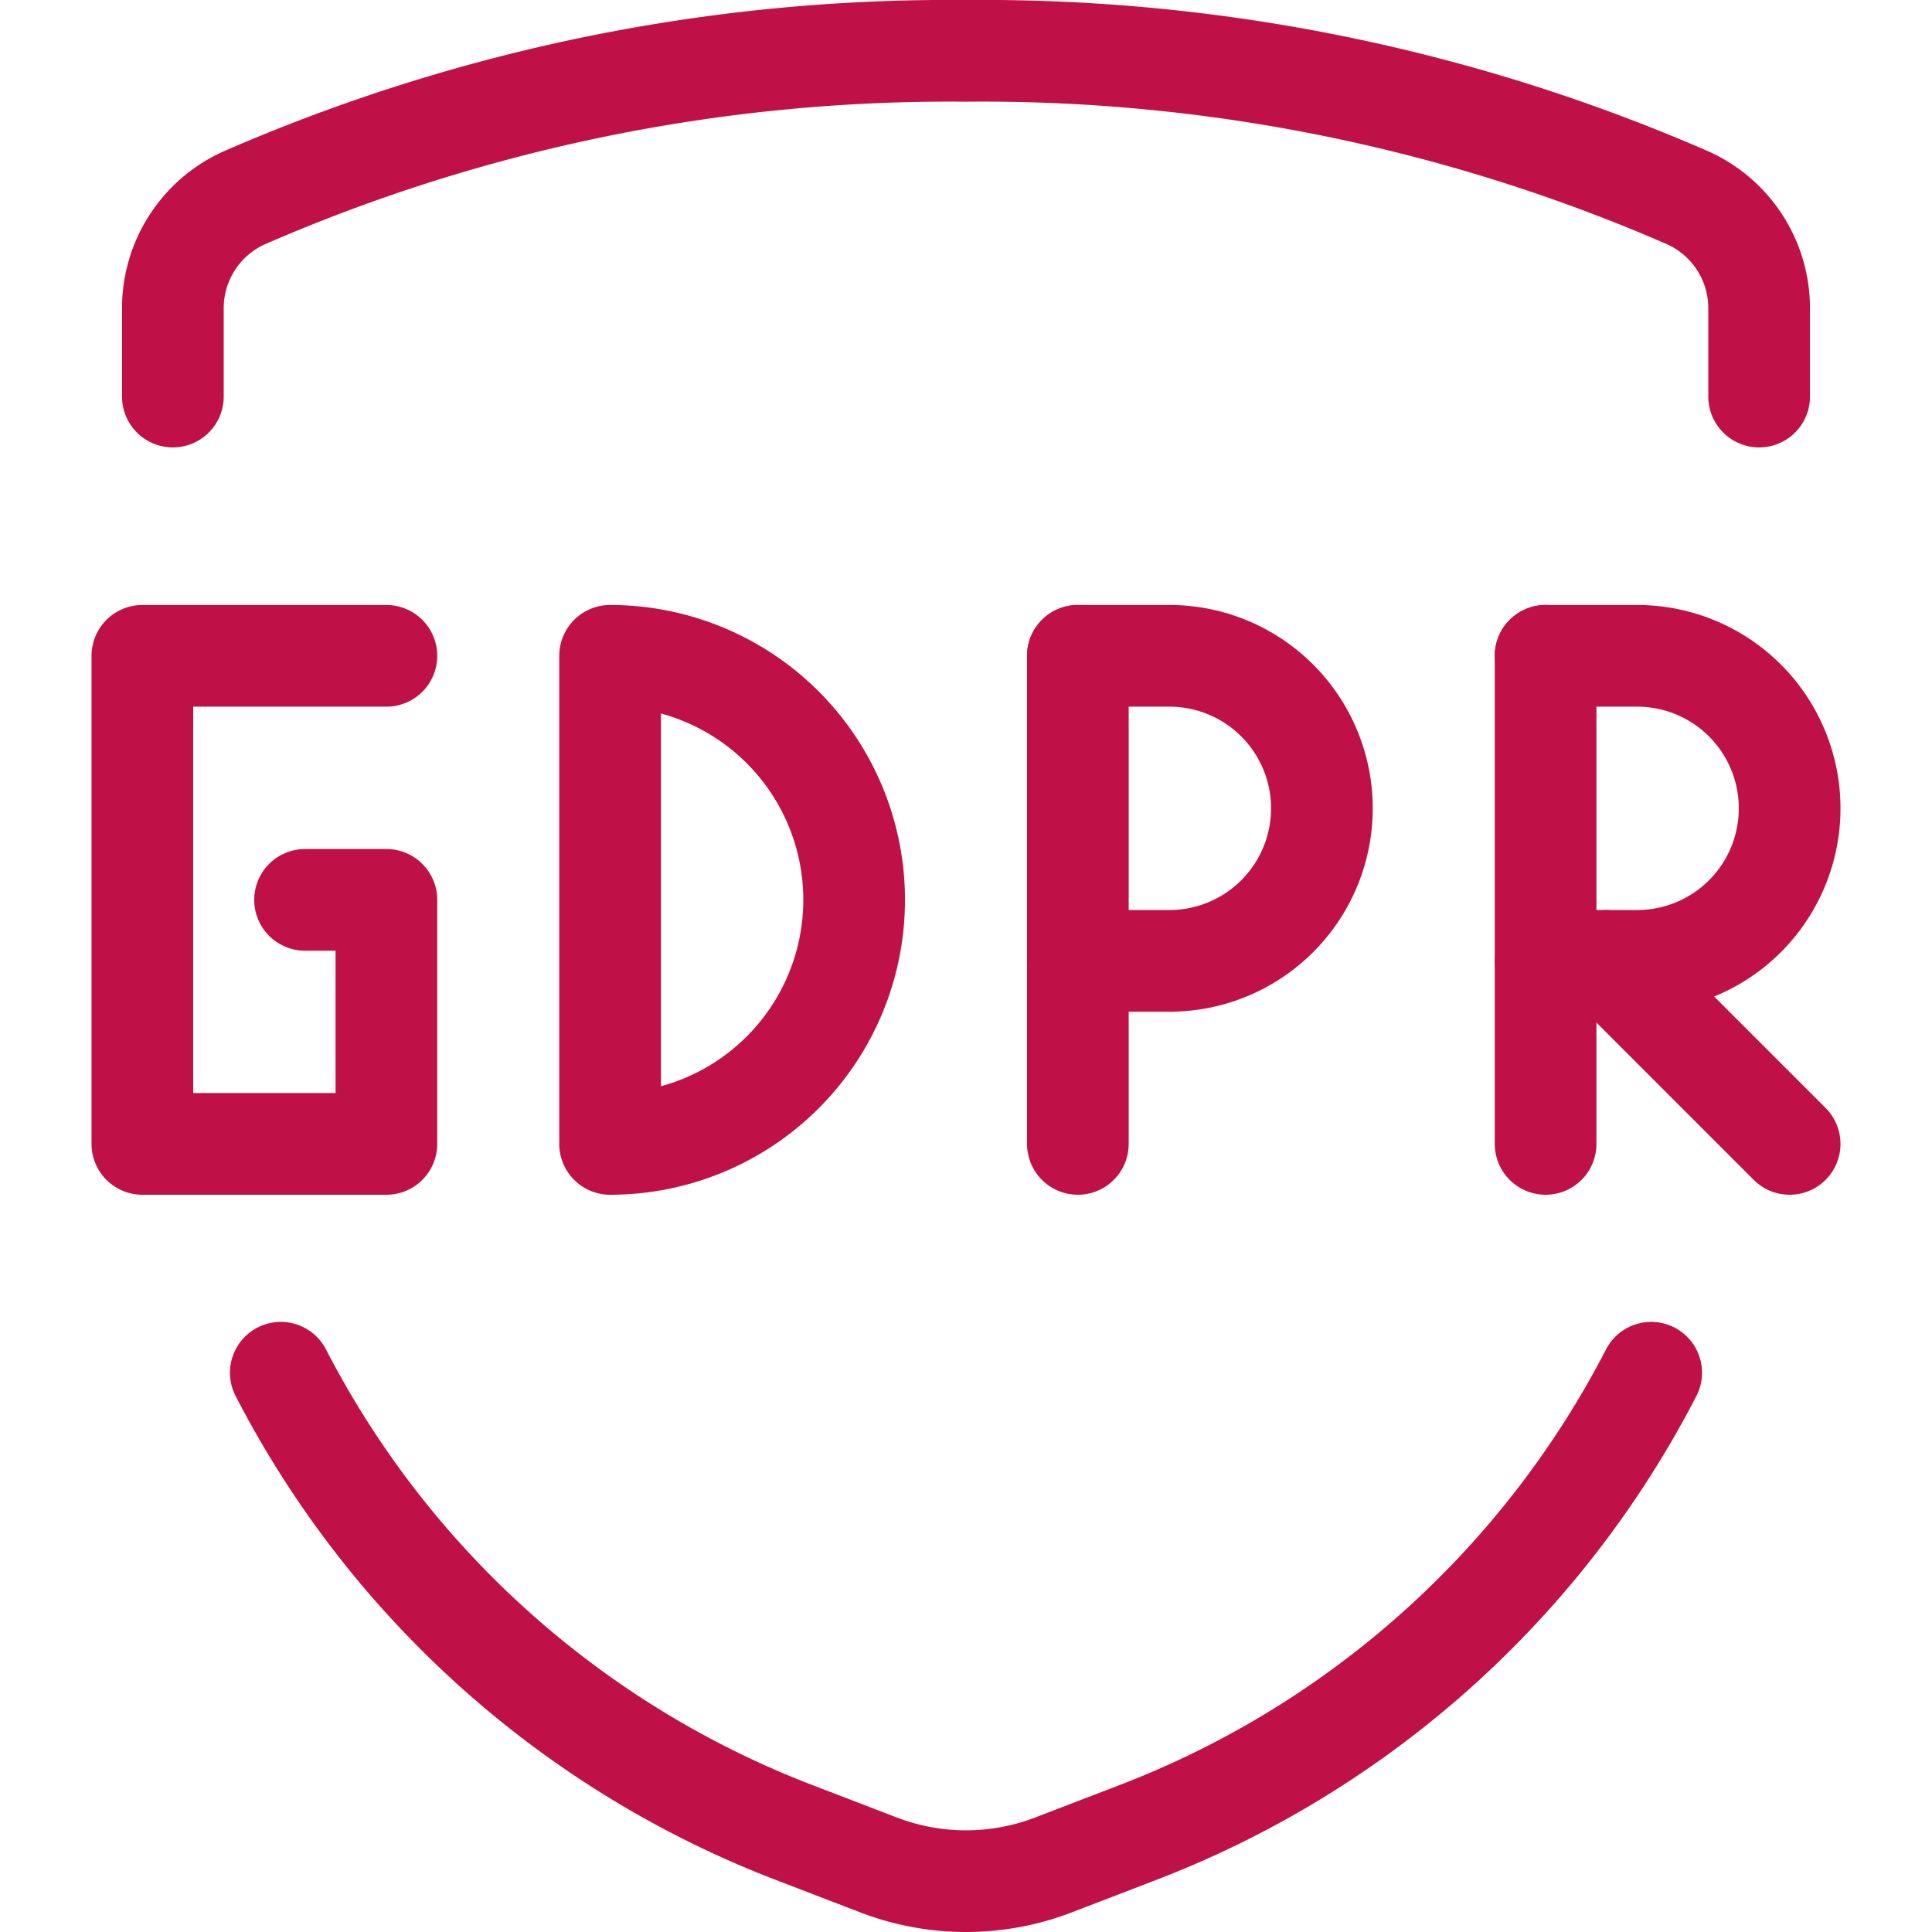 <?xml version="1.0" encoding="UTF-8"?> <svg xmlns="http://www.w3.org/2000/svg" viewBox="0.125 0.125 23.75 23.75" stroke-width="1.25"><defs></defs><path d="M3.577,17A11.9,11.9,0,0,0,9.882,22.65l1.041.4a3,3,0,0,0,2.154,0l1.041-.4A11.9,11.9,0,0,0,20.423,17" fill="none" stroke="#c01048" stroke-linecap="round" stroke-linejoin="round"></path><path d="M21.75,5V3.923a1.488,1.488,0,0,0-.868-1.362A21.709,21.709,0,0,0,12,.75,21.709,21.709,0,0,0,3.118,2.561,1.488,1.488,0,0,0,2.25,3.923V5" fill="none" stroke="#c01048" stroke-linecap="round" stroke-linejoin="round"></path><polyline points="4.875 8.187 1.875 8.187 1.875 14.187 4.875 14.187 4.875 11.187 3.875 11.187" fill="none" stroke="#c01048" stroke-linecap="round" stroke-linejoin="round"></polyline><line x1="13.375" y1="14.187" x2="13.375" y2="8.187" fill="none" stroke="#c01048" stroke-linecap="round" stroke-linejoin="round"></line><path d="M13.375,8.187H14.5a1.875,1.875,0,0,1,0,3.75H13.375" fill="none" stroke="#c01048" stroke-linecap="round" stroke-linejoin="round"></path><line x1="19.125" y1="14.187" x2="19.125" y2="8.187" fill="none" stroke="#c01048" stroke-linecap="round" stroke-linejoin="round"></line><path d="M19.125,8.187H20.25a1.875,1.875,0,0,1,0,3.75H19.125" fill="none" stroke="#c01048" stroke-linecap="round" stroke-linejoin="round"></path><line x1="22.125" y1="14.187" x2="19.875" y2="11.937" fill="none" stroke="#c01048" stroke-linecap="round" stroke-linejoin="round"></line><path d="M7.625,8.187v6a3,3,0,0,0,0-6Z" fill="none" stroke="#c01048" stroke-linecap="round" stroke-linejoin="round"></path></svg> 